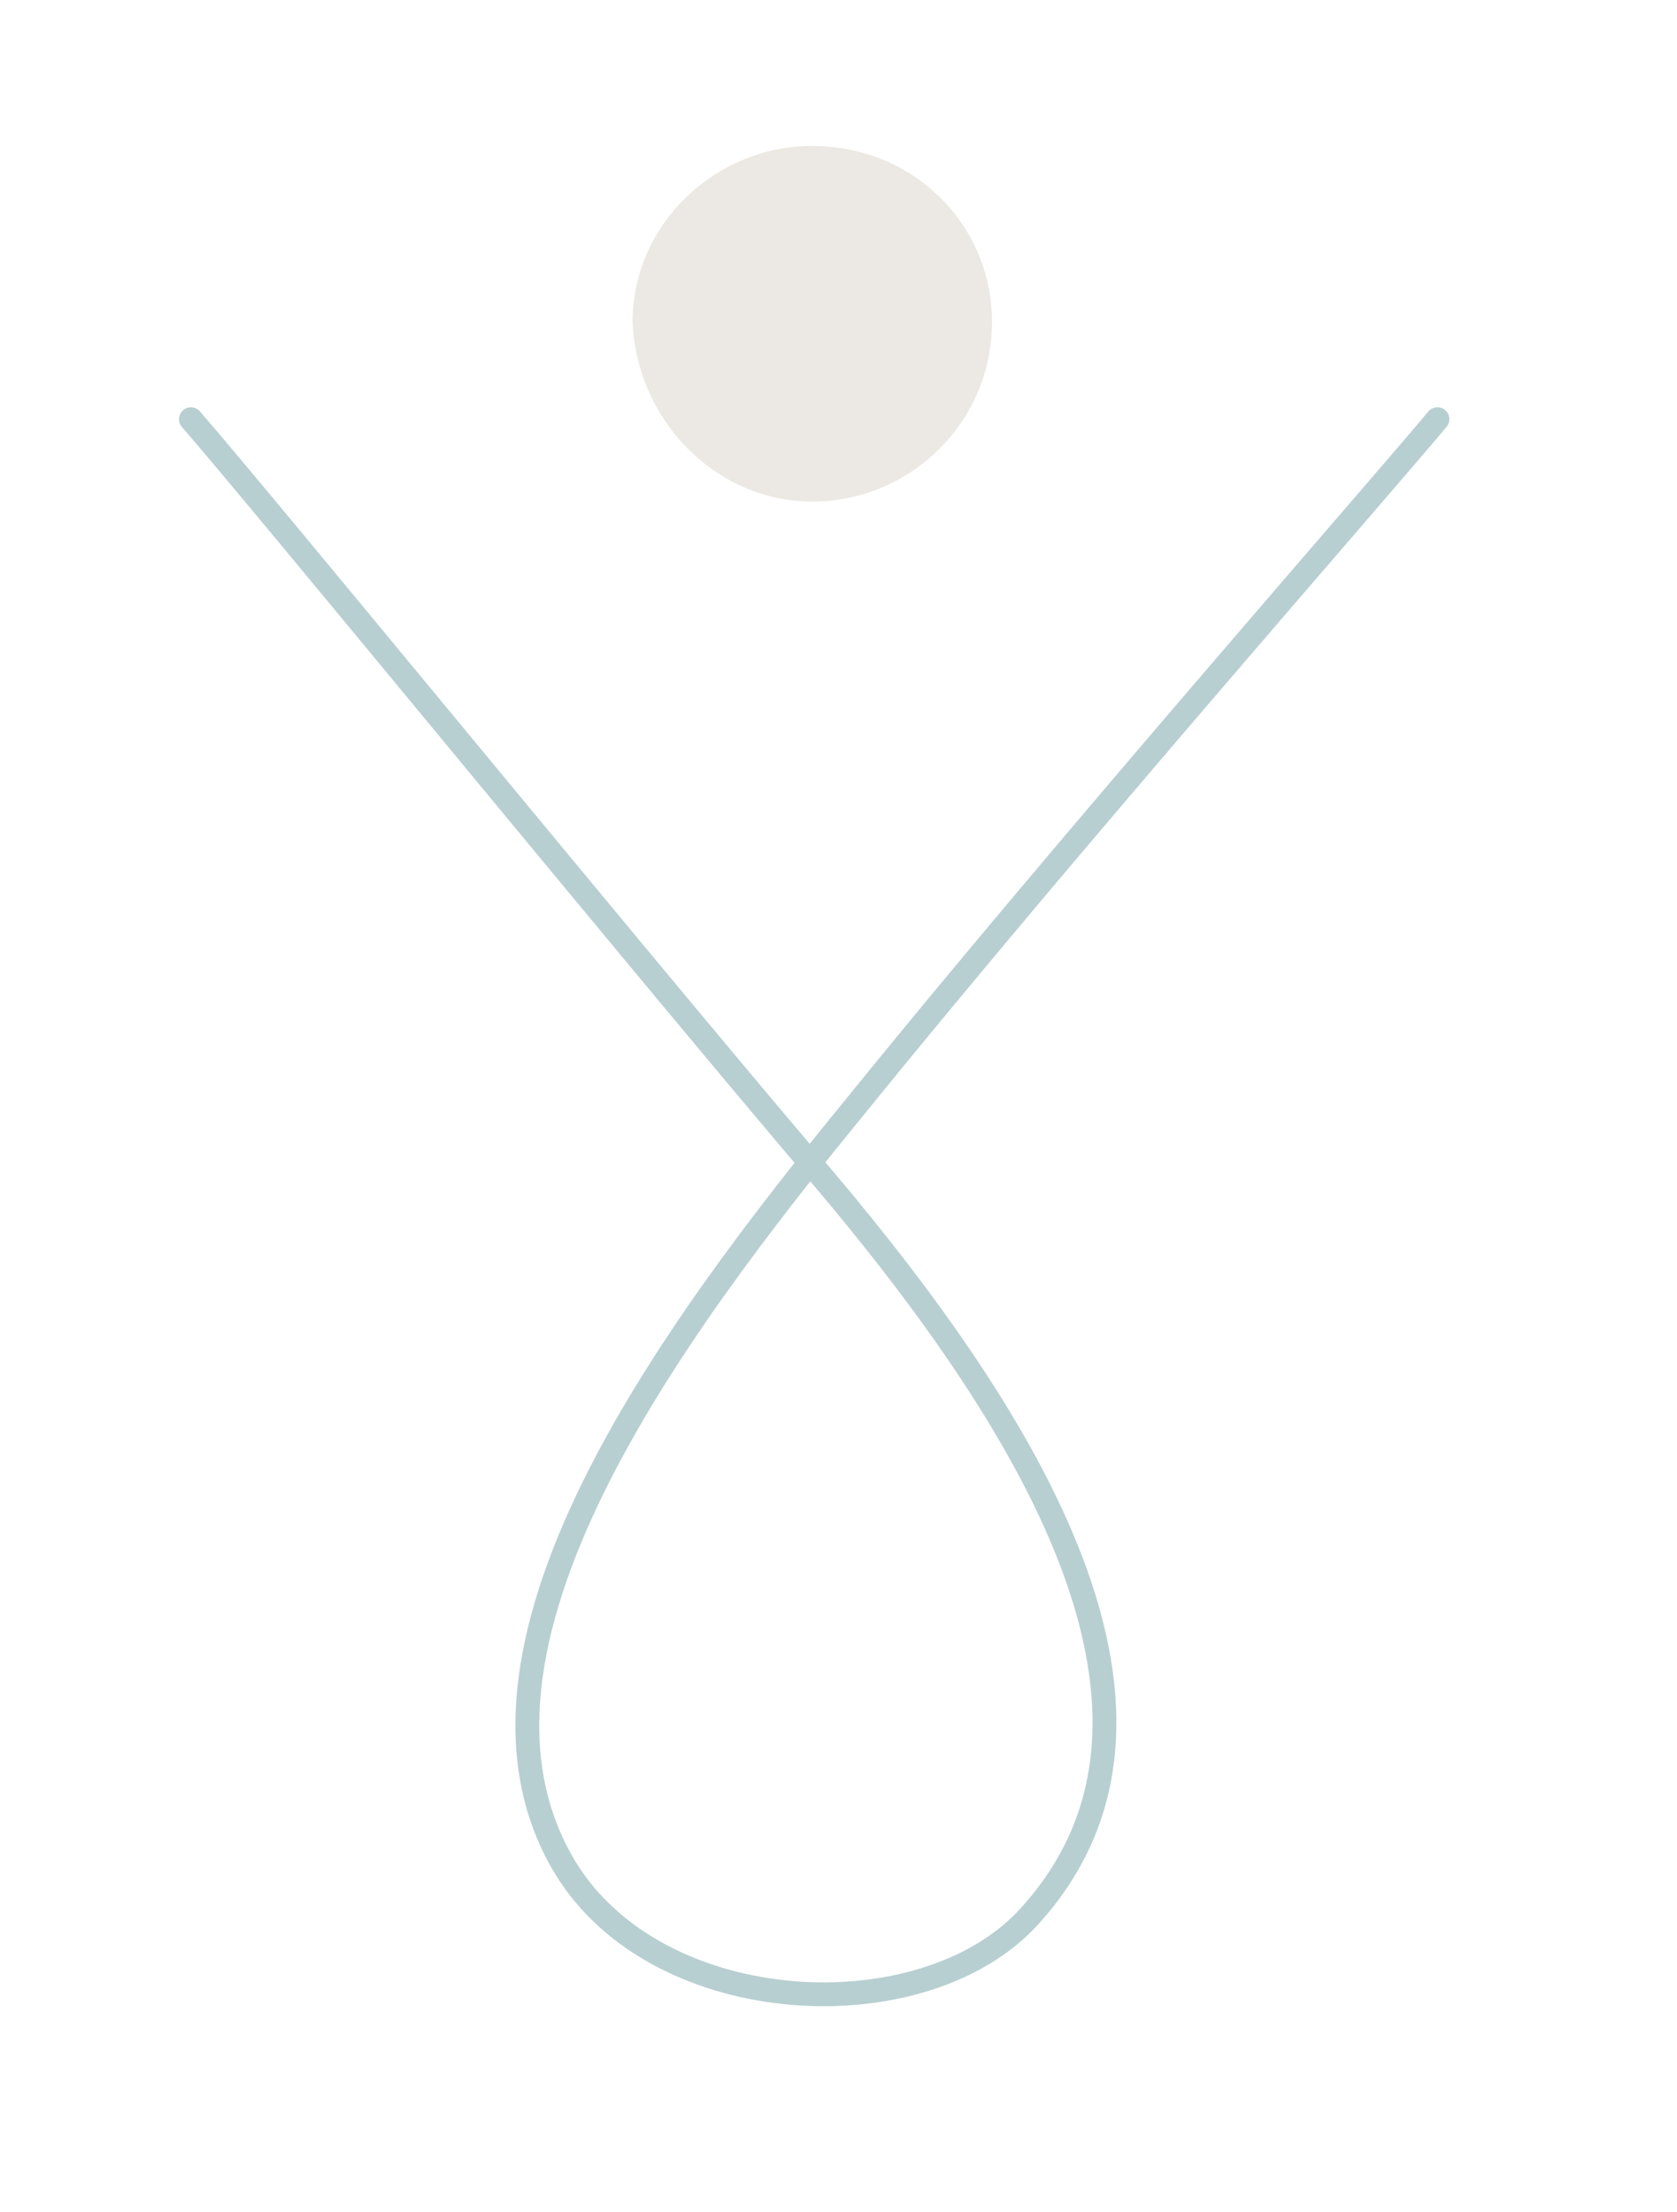 <?xml version="1.0" encoding="utf-8"?>
<!-- Generator: Adobe Illustrator 26.4.1, SVG Export Plug-In . SVG Version: 6.00 Build 0)  -->
<svg version="1.1" id="Ebene_1" xmlns="http://www.w3.org/2000/svg" xmlns:xlink="http://www.w3.org/1999/xlink" x="0px" y="0px"
	 viewBox="0 0 44.8 59.1" style="enable-background:new 0 0 44.8 59.1;" xml:space="preserve">
<style type="text/css">
	.st0{fill:none;stroke:#B8CFD2;stroke-width:0.637;stroke-linecap:round;}
	.st1{fill:#ECE8E3;}
</style>
<path class="st0" d="M5.1,11.2c2,2.3,11.4,13.8,16.4,19.7c5.5,6.4,11.1,14.7,6,20.3c-2.8,3.1-9.9,2.8-12.4-1.3
	c-3.5-5.8,2.8-14.3,7.8-20.4c5.5-6.8,14-16.5,15.5-18.3"/>
<path class="st1" d="M21.7,13.4c2.6,0,4.8-2.1,4.8-4.8c0-2.6-2.1-4.7-4.8-4.7c-2.6,0-4.8,2.1-4.8,4.7C17,11.2,19.1,13.4,21.7,13.4"
	/>
</svg>
